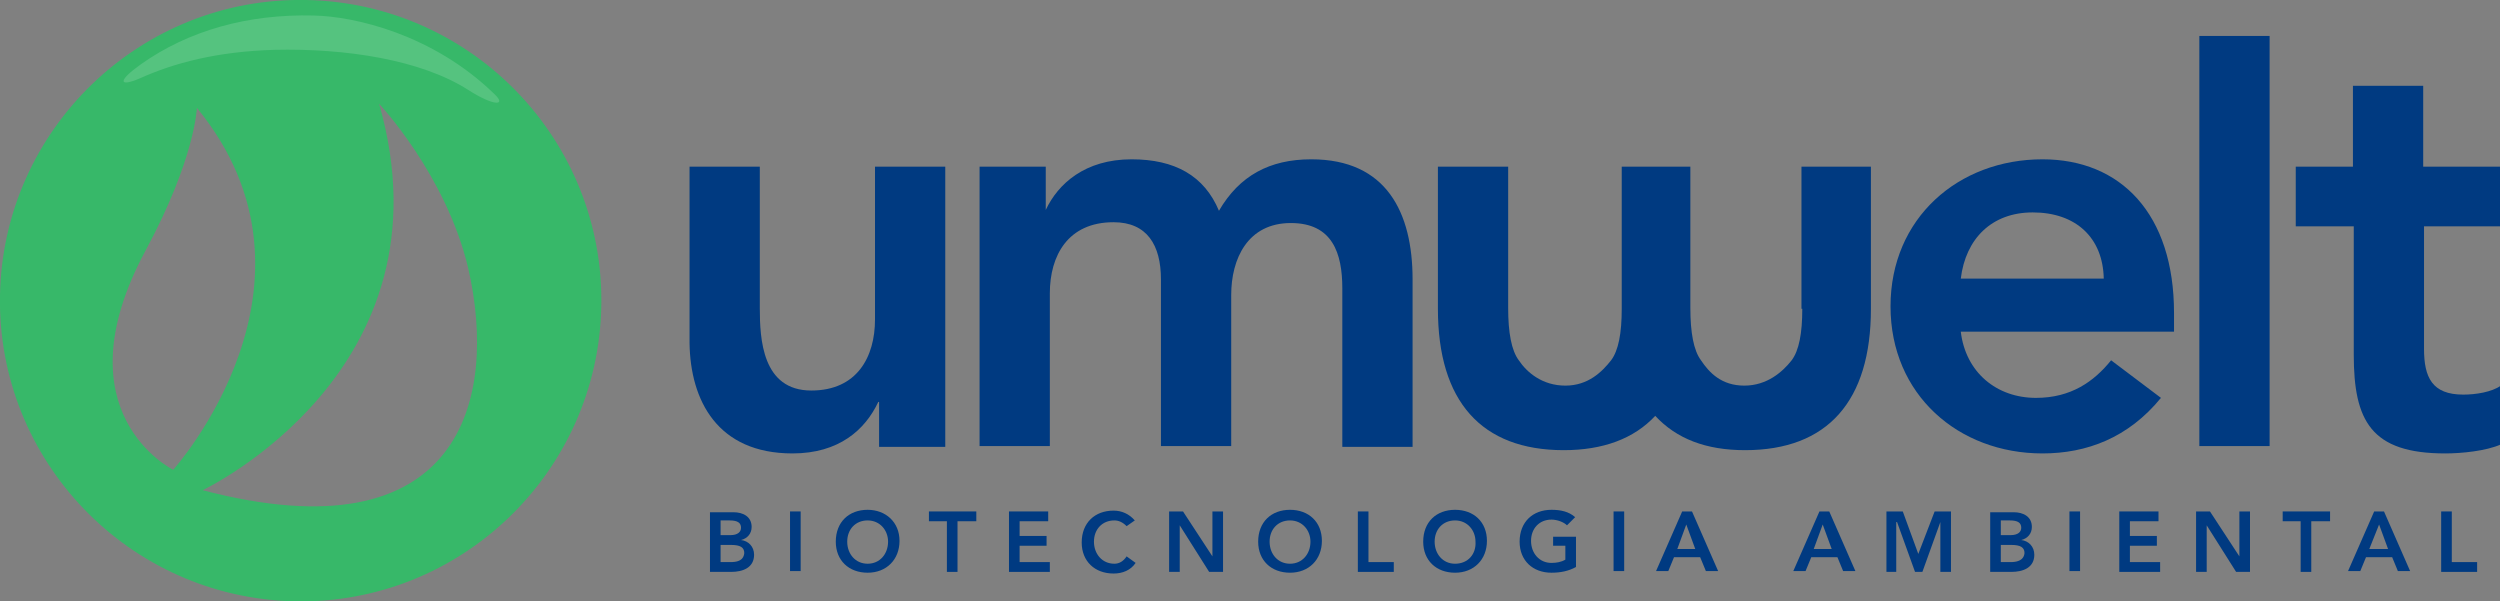 <?xml version="1.0" encoding="utf-8"?>
<!-- Generator: Adobe Illustrator 23.0.0, SVG Export Plug-In . SVG Version: 6.00 Build 0)  -->
<svg version="1.1" xmlns="http://www.w3.org/2000/svg" xmlns:xlink="http://www.w3.org/1999/xlink" x="0px" y="0px"
	 viewBox="0 0 306 73.6" style="enable-background:new 0 0 306 73.6;" xml:space="preserve">
<rect x="0" y="0" width="306" height="73.6" fill="#808080" stroke="none"/>
<style type="text/css">
	.st0{fill:#37B869;}
	.st1{fill-rule:evenodd;clip-rule:evenodd;fill:#003A81;}
	.st2{opacity:0.15;}
	.st3{clip-path:url(#SVGID_2_);fill:url(#SVGID_3_);}
</style>
<g>
	<path class="st0" d="M37.5,0C17.2-0.4,0.4,15.8,0,36.1c-0.4,20.3,15.8,37.1,36.1,37.5C56.4,74,73.2,57.8,73.6,37.5
		C74,17.2,57.8,0.4,37.5,0z M17.8,30.7c6.1-11.3,6.3-17.5,6.3-17.5c17.6,21.5-2.9,44.3-2.9,44.3S7.1,50.6,17.8,30.7z M24.8,60
		c0,0,31-14.6,21.6-47.3c0,0,8.2,8.7,10.9,20.1C61,48.8,56.5,68.3,24.8,60z"/>
	<g>
		<path class="st1" d="M97,55.5c5.7,0,8.9-2.9,10.5-6.3h0.1v5.5h8.1V20.4h-8.6v18.7c0,4.6-2.2,8.7-7.8,8.7c-6,0-6.3-6.3-6.3-10.1
			V20.4h-8.6V42C84.5,49,87.8,55.5,97,55.5z"/>
		<rect x="269.2" y="4.4" class="st1" width="8.6" height="50.2"/>
		<path class="st1" d="M306,27.7v-7.3h-9.4v-9.9H288v9.9H281v7.3h7.1v15.7c0,8.1,2.1,12.1,11.2,12.1c2,0,5-0.3,6.8-1.1v-7.2
			c-1.1,0.8-3.1,1.1-4.6,1.1c-3.8,0-4.8-2.1-4.8-5.6v-15H306z"/>
		<path class="st1" d="M160.5,19.5c-5.1,0-8.8,2-11.3,6.3c-1.8-4.3-5.4-6.3-10.7-6.3c-5.7,0-9,3-10.5,6.2H128v-5.3h-8.1v34.2h8.6
			V35.9c0-4.6,2.2-8.7,7.8-8.7c4.1,0,5.8,2.8,5.8,7v20.4h8.6V36.1c0-4.4,2-8.8,7.3-8.8c5.1,0,6.3,3.7,6.3,8v19.4h8.6V34.2
			C172.9,26,169.7,19.5,160.5,19.5z"/>
		<path class="st1" d="M250,19.5c-10.3,0-18.6,7.2-18.6,18c0,10.8,8.3,18,18.6,18c5.4,0,10.5-1.9,14.5-6.8l-6.1-4.6
			c-2.1,2.6-4.9,4.6-9.2,4.6c-4.8,0-8.6-3.1-9.2-8.1h26.1v-2.3C266.1,26.2,259.6,19.5,250,19.5z M240,34.1c0.6-4.9,3.8-8.1,8.8-8.1
			c5.3,0,8.6,3.1,8.7,8.1H240z"/>
		<path class="st1" d="M220.6,37.8c0,3-0.4,5.1-1.3,6.3c-1.1,1.4-3,3.1-5.8,3.1c-2.8,0-4.3-1.6-5.3-3.1c-0.9-1.2-1.3-3.4-1.3-6.4
			V20.4h-8.4v17.4c0,3-0.4,5.1-1.3,6.3c-1.1,1.4-2.8,3.1-5.6,3.1c-2.8,0-4.7-1.6-5.7-3.1c-0.9-1.2-1.3-3.4-1.3-6.4V20.4H176v17.4
			c0,11.3,5.3,17.3,15.4,17.3c4.8,0,8.6-1.4,11.2-4.2c2.6,2.8,6.2,4.2,11,4.2c10.1,0,15.4-6,15.4-17.3V20.4h-8.5V37.8z"/>
		<path class="st1" d="M90.7,66.1L90.7,66.1c0.8-0.2,1.3-0.8,1.3-1.6c0-1.3-1.1-1.8-2.2-1.8h-2.9V70h2.6c1.4,0,2.8-0.5,2.8-2.1
			C92.3,66.9,91.6,66.2,90.7,66.1z M88.2,63.7h1.1c1,0,1.4,0.3,1.4,0.9c0,0.5-0.4,0.9-1.3,0.9h-1.2V63.7z M89.4,68.8h-1.2v-2.1h1.3
			c1.1,0,1.6,0.3,1.6,1C91,68.7,90.1,68.8,89.4,68.8z"/>
		<rect x="96.7" y="62.6" class="st1" width="1.3" height="7.3"/>
		<path class="st1" d="M106.2,62.4c-2.3,0-3.9,1.5-3.9,3.9c0,2.3,1.6,3.8,3.9,3.8c2.3,0,3.9-1.6,3.9-3.9
			C110.1,63.9,108.4,62.4,106.2,62.4z M106.2,69c-1.5,0-2.5-1.2-2.5-2.7c0-1.5,1-2.6,2.5-2.6c1.5,0,2.5,1.2,2.5,2.6
			C108.7,67.8,107.7,69,106.2,69z"/>
		<polygon class="st1" points="113.7,63.8 115.9,63.8 115.9,70 117.2,70 117.2,63.8 119.5,63.8 119.5,62.6 113.7,62.6 		"/>
		<polygon class="st1" points="124.8,66.8 128.1,66.8 128.1,65.6 124.8,65.6 124.8,63.8 128.3,63.8 128.3,62.6 123.5,62.6 123.5,70
			128.5,70 128.5,68.8 124.8,68.8 		"/>
		<path class="st1" d="M136.4,69c-1.5,0-2.5-1.2-2.5-2.7c0-1.5,1-2.6,2.5-2.6c0.5,0,1,0.2,1.5,0.7l1-0.7c-0.7-0.8-1.6-1.2-2.6-1.2
			c-2.3,0-3.9,1.5-3.9,3.9c0,2.3,1.6,3.8,3.9,3.8c1.1,0,2.1-0.4,2.7-1.3l-1.1-0.8C137.5,68.7,137,69,136.4,69z"/>
		<polygon class="st1" points="148.4,68.1 148.4,68.1 148.4,68.1 148.4,68.1 148.4,68.1 148.4,68.1 144.8,62.6 143.1,62.6 143.1,70
			144.4,70 144.4,64.3 144.4,64.3 148,70 149.7,70 149.7,62.6 148.4,62.6 		"/>
		<path class="st1" d="M157.9,62.4c-2.3,0-3.9,1.5-3.9,3.9c0,2.3,1.6,3.8,3.9,3.8c2.3,0,3.9-1.6,3.9-3.9
			C161.8,63.9,160.2,62.4,157.9,62.4z M157.9,69c-1.5,0-2.5-1.2-2.5-2.7c0-1.5,1-2.6,2.5-2.6c1.5,0,2.5,1.2,2.5,2.6
			C160.4,67.8,159.4,69,157.9,69z"/>
		<polygon class="st1" points="167.5,62.6 166.2,62.6 166.2,70 170.6,70 170.6,68.8 167.5,68.8 		"/>
		<path class="st1" d="M178.1,62.4c-2.3,0-3.9,1.5-3.9,3.9c0,2.3,1.6,3.8,3.9,3.8c2.3,0,3.9-1.6,3.9-3.9
			C182,63.9,180.4,62.4,178.1,62.4z M178.1,69c-1.5,0-2.5-1.2-2.5-2.7c0-1.5,1-2.6,2.5-2.6c1.5,0,2.5,1.2,2.5,2.6
			C180.7,67.8,179.7,69,178.1,69z"/>
		<path class="st1" d="M190.1,66.8h1.5v1.7c-0.5,0.3-1.1,0.4-1.7,0.4c-1.5,0-2.5-1.2-2.5-2.7c0-1.5,1-2.6,2.5-2.6
			c0.7,0,1.5,0.3,1.9,0.7l1-1c-0.8-0.7-1.8-0.9-2.9-0.9c-2.3,0-3.9,1.5-3.9,3.9c0,2.3,1.6,3.8,3.9,3.8c1.1,0,2.1-0.2,3-0.7v-3.7
			h-2.8V66.8z"/>
		<rect x="197.5" y="62.6" class="st1" width="1.3" height="7.3"/>
		<path class="st1" d="M205.9,62.6l-3.2,7.3h1.5l0.7-1.7h3.2l0.7,1.7h1.5l-3.2-7.3H205.9z M205.3,67.2l1.1-3l1.1,3H205.3z"/>
		<path class="st1" d="M222.7,62.6l-3.2,7.3h1.5l0.7-1.7h3.2l0.7,1.7h1.5l-3.2-7.3H222.7z M222,67.2l1.1-3l1.1,3H222z"/>
		<polygon class="st1" points="234.8,67.8 232.9,62.6 230.9,62.6 230.9,70 232.1,70 232.1,63.9 232.2,63.9 234.4,70 235.3,70
			237.5,63.9 237.5,63.9 237.5,70 238.8,70 238.8,62.6 236.8,62.6 		"/>
		<path class="st1" d="M247.4,66.1L247.4,66.1c0.8-0.2,1.3-0.8,1.3-1.6c0-1.3-1.1-1.8-2.2-1.8h-2.9V70h2.6c1.4,0,2.8-0.5,2.8-2.1
			C249,66.9,248.3,66.2,247.4,66.1z M244.9,63.7h1.1c1,0,1.4,0.3,1.4,0.9c0,0.5-0.4,0.9-1.3,0.9h-1.2V63.7z M246.1,68.8h-1.2v-2.1
			h1.3c1.1,0,1.6,0.3,1.6,1C247.7,68.7,246.7,68.8,246.1,68.8z"/>
		<rect x="253.3" y="62.6" class="st1" width="1.3" height="7.3"/>
		<polygon class="st1" points="260.7,66.8 264,66.8 264,65.6 260.7,65.6 260.7,63.8 264.2,63.8 264.2,62.6 259.4,62.6 259.4,70
			264.4,70 264.4,68.8 260.7,68.8 		"/>
		<polygon class="st1" points="274.1,68.1 274.1,68.1 274.1,68.1 274.1,68.1 274.1,68.1 274.1,68.1 270.5,62.6 268.8,62.6 268.8,70
			270.1,70 270.1,64.3 270.1,64.3 273.7,70 275.4,70 275.4,62.6 274.1,62.6 		"/>
		<polygon class="st1" points="279.4,63.8 281.6,63.8 281.6,70 282.9,70 282.9,63.8 285.2,63.8 285.2,62.6 279.4,62.6 		"/>
		<path class="st1" d="M290.6,62.6l-3.2,7.3h1.5l0.7-1.7h3.2l0.7,1.7h1.5l-3.2-7.3H290.6z M290,67.2l1.2-3l1.1,3H290z"/>
		<polygon class="st1" points="300.1,62.6 298.8,62.6 298.8,70 303.2,70 303.2,68.8 300.1,68.8 		"/>
	</g>
	<g class="st2">
		<defs>
			<path id="SVGID_1_" class="st2" d="M17.1,9.6c4.2-1.9,9.5-3.3,16.5-3.5c8.7-0.2,17.9,1.2,23.7,4.9c3.1,2,4.8,2,3.2,0.5
				C53,4.2,43.4,2,38.4,1.9c-8-0.2-15.3,1.8-21.2,6C14.4,9.9,14.5,10.7,17.1,9.6z"/>
		</defs>
		<clipPath id="SVGID_2_">
			<use xlink:href="#SVGID_1_"  style="overflow:visible;"/>
		</clipPath>

			<linearGradient id="SVGID_3_" gradientUnits="userSpaceOnUse" x1="125.93" y1="-19.869" x2="125.93" y2="-34.204" gradientTransform="matrix(0.743 0.104 0.104 -0.743 -54.332 -12.781)">
			<stop  offset="0" style="stop-color:#FFFFFF"/>
			<stop  offset="0.12" style="stop-color:#FFFFFF"/>
			<stop  offset="0.12" style="stop-color:#D6D6D6"/>
			<stop  offset="1" style="stop-color:#FFFFFF"/>
			<stop  offset="1" style="stop-color:#FFFFFF"/>
		</linearGradient>
		<polygon class="st3" points="15.3,-4.9 63.6,1.9 61.1,19.6 12.8,12.8 		"/>
	</g>
</g>
</svg>
